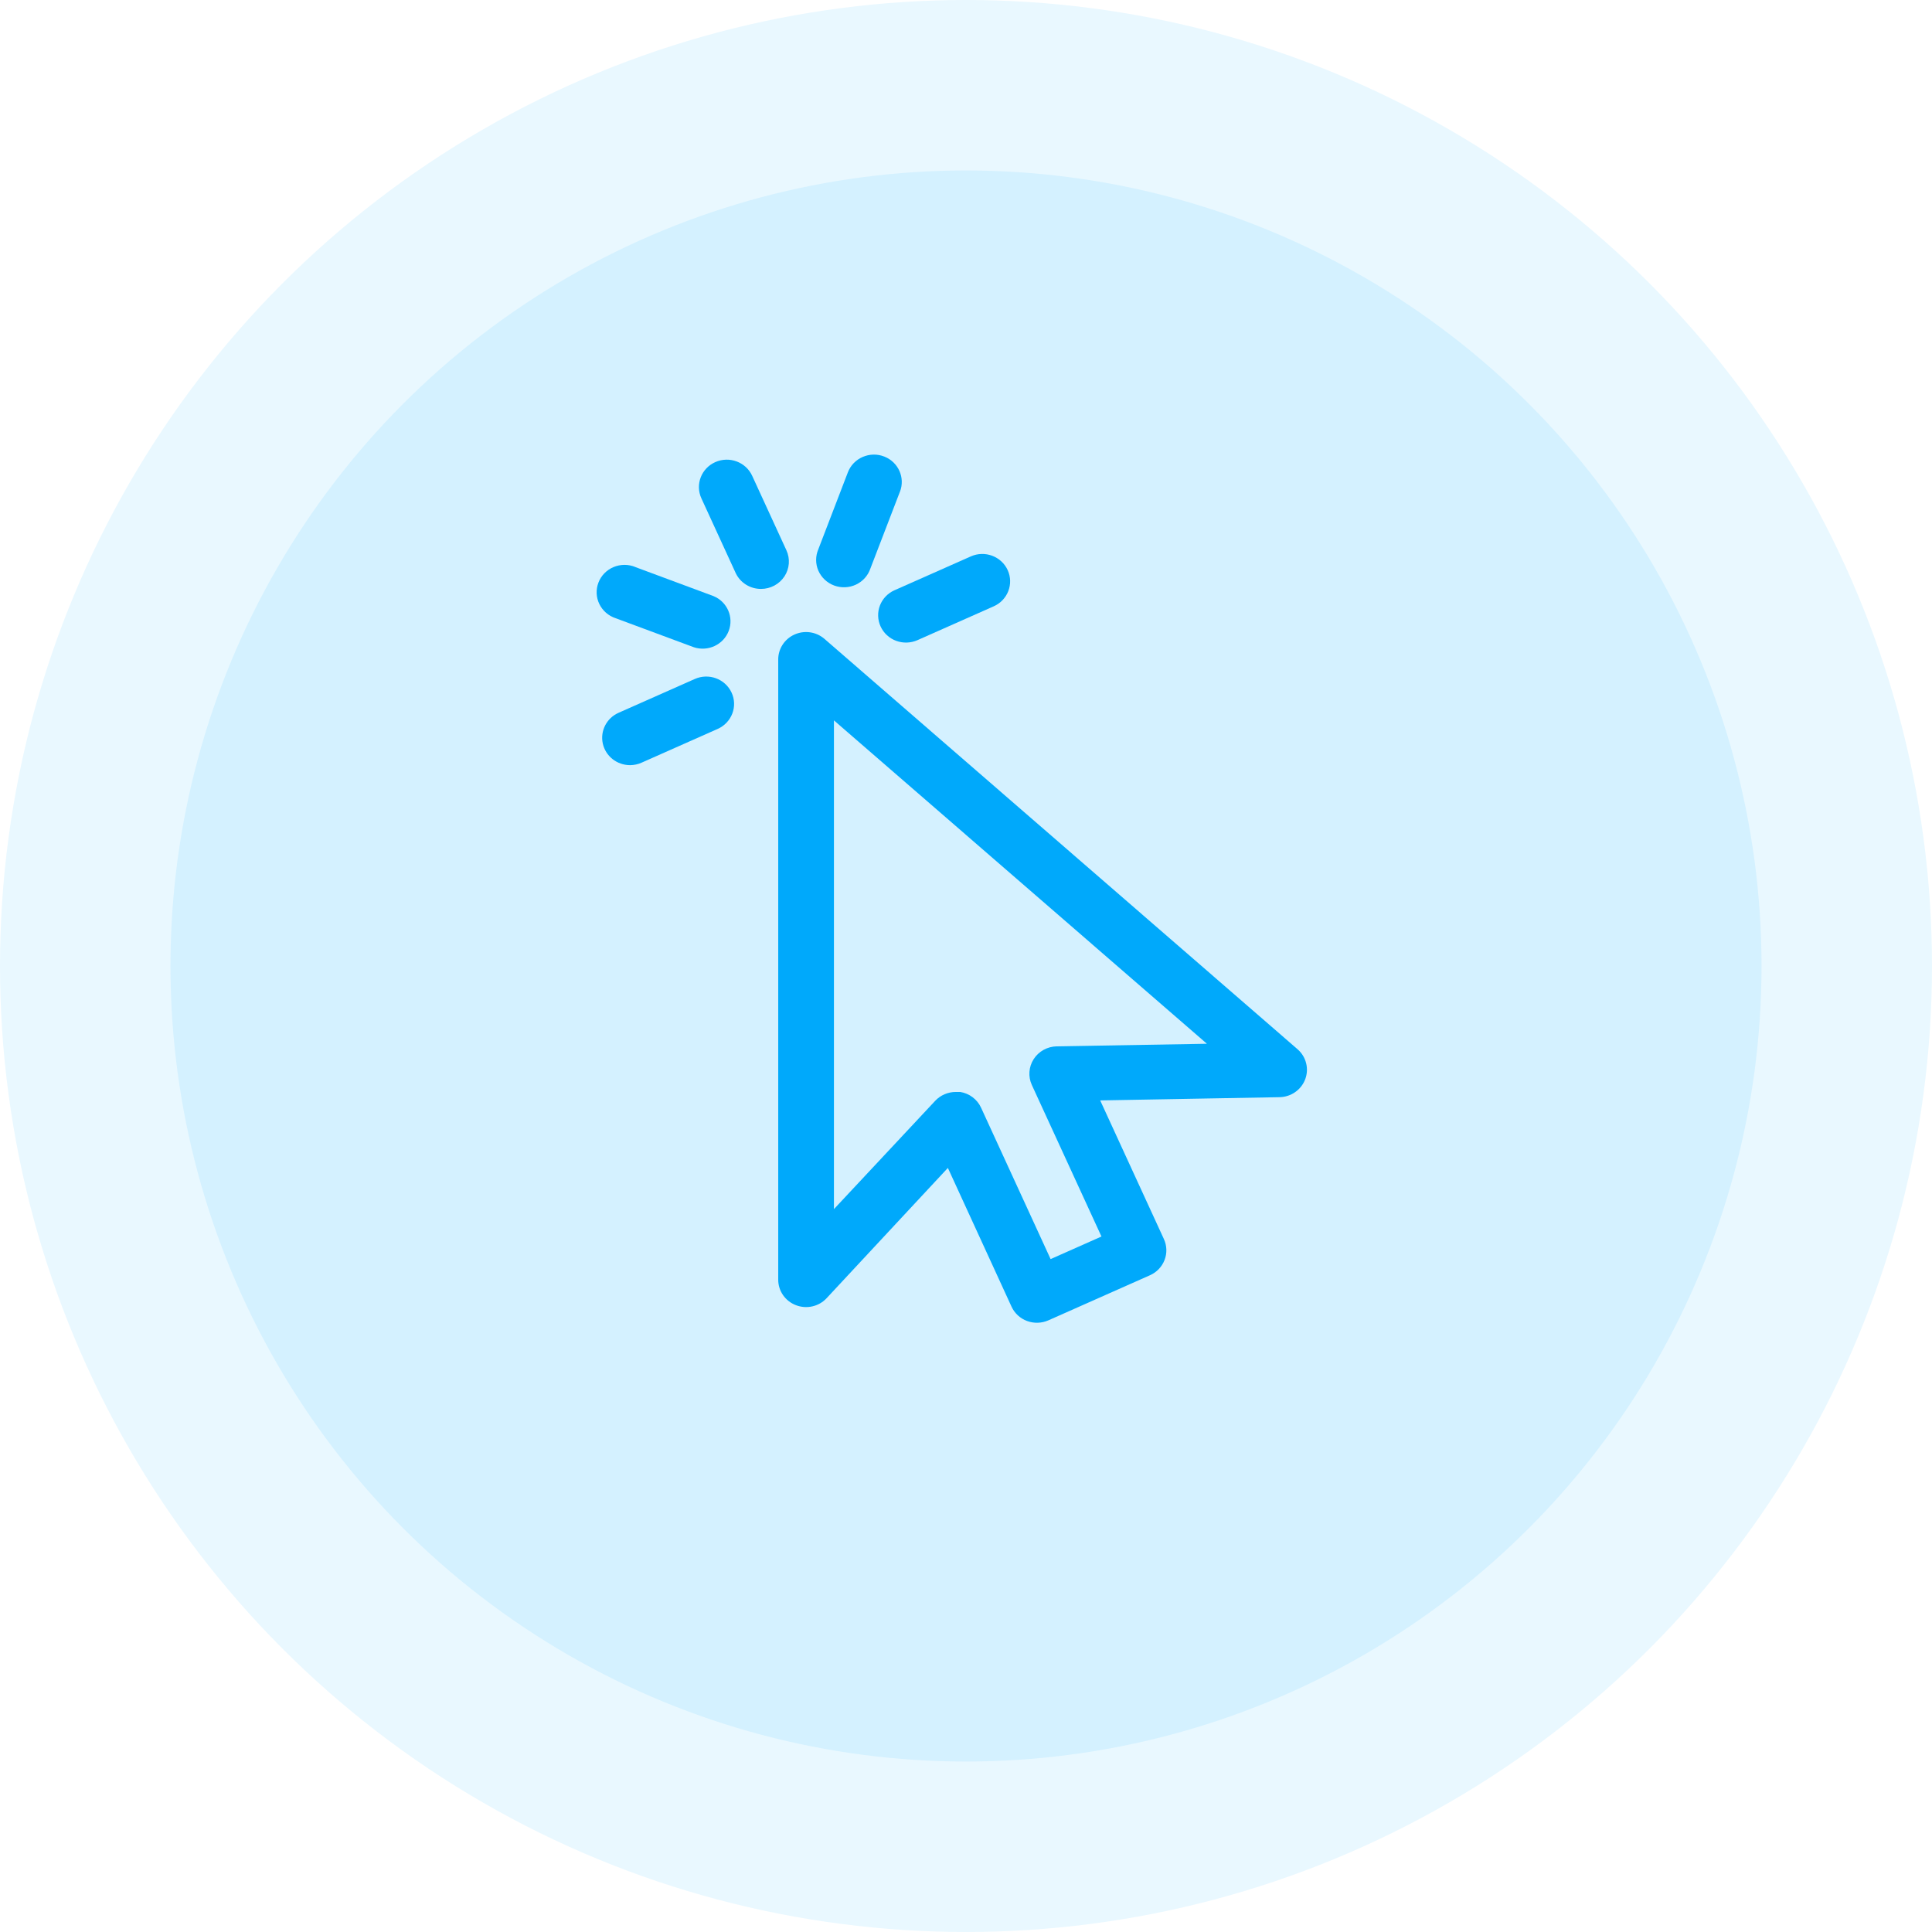 <svg width="68" height="68" viewBox="0 0 68 68" fill="none" xmlns="http://www.w3.org/2000/svg">
    <circle cx="34" cy="34" r="34" fill="#E9F8FF"/>
    <g filter="url(#filter0_b_242_174)">
        <circle cx="34" cy="34" r="28" fill="#D4F1FF"/>
    </g>
    <path d="M45.94 37.984C46.079 37.612 45.972 37.193 45.67 36.93L29.004 22.474C28.711 22.23 28.301 22.177 27.953 22.338C27.607 22.498 27.386 22.843 27.391 23.221V45.039C27.389 45.438 27.639 45.796 28.017 45.939C28.394 46.084 28.825 45.985 29.097 45.689L33.362 41.107L35.602 45.989C35.709 46.222 35.905 46.405 36.15 46.495C36.393 46.585 36.663 46.576 36.901 46.471L40.474 44.885C40.712 44.78 40.897 44.586 40.989 44.346C41.081 44.107 41.072 43.842 40.964 43.608L38.723 38.731L45.038 38.617C45.442 38.609 45.8 38.357 45.94 37.984ZM37.194 36.828C36.865 36.834 36.56 37.002 36.384 37.275C36.206 37.549 36.182 37.892 36.317 38.187L38.768 43.521L36.978 44.316L34.528 38.982C34.393 38.692 34.119 38.485 33.797 38.433H33.641C33.365 38.433 33.102 38.546 32.915 38.746L29.352 42.557V25.355L42.479 36.737L37.194 36.828Z" fill="#00A9FB"/>
    <path d="M26.787 20.728C27.12 20.728 27.429 20.561 27.61 20.287C27.789 20.013 27.817 19.668 27.68 19.37L26.475 16.748C26.253 16.262 25.672 16.045 25.177 16.264C24.684 16.482 24.464 17.052 24.686 17.539L25.896 20.174C26.058 20.514 26.406 20.73 26.787 20.728Z" fill="#00A9FB"/>
    <path d="M24.421 22.781C24.92 22.945 25.462 22.692 25.648 22.207C25.833 21.722 25.597 21.18 25.111 20.98L22.362 19.959V19.957C22.115 19.855 21.838 19.857 21.593 19.96C21.349 20.063 21.156 20.26 21.063 20.506C20.969 20.751 20.98 21.024 21.095 21.26C21.21 21.496 21.417 21.677 21.671 21.76L24.421 22.781Z" fill="#00A9FB"/>
    <path d="M22.18 26.931C22.319 26.929 22.456 26.901 22.583 26.843L25.263 25.654C25.756 25.433 25.974 24.86 25.749 24.377C25.524 23.892 24.943 23.678 24.45 23.9L21.769 25.089C21.349 25.277 21.12 25.726 21.216 26.169C21.313 26.612 21.709 26.928 22.171 26.931L22.18 26.931Z" fill="#00A9FB"/>
    <path d="M30.994 22.049C31.101 22.282 31.297 22.465 31.542 22.555C31.786 22.645 32.055 22.636 32.293 22.531L34.974 21.341C35.468 21.123 35.689 20.552 35.467 20.066C35.245 19.581 34.664 19.364 34.171 19.583L31.49 20.772H31.489C31.251 20.876 31.064 21.07 30.971 21.31C30.879 21.549 30.887 21.816 30.994 22.049Z" fill="#00A9FB"/>
    <path d="M31.125 16.07C30.88 15.972 30.606 15.978 30.364 16.083C30.122 16.187 29.933 16.384 29.841 16.628L28.803 19.331C28.699 19.574 28.699 19.846 28.804 20.087C28.91 20.327 29.111 20.516 29.359 20.608C29.609 20.7 29.886 20.69 30.126 20.577C30.367 20.464 30.551 20.26 30.635 20.01L31.674 17.307H31.675C31.866 16.817 31.621 16.265 31.125 16.07Z" fill="#00A9FB"/>
    <defs>
        <filter id="filter0_b_242_174" x="0.56" y="0.56" width="66.88" height="66.88" filterUnits="userSpaceOnUse" color-interpolation-filters="sRGB">
            <feFlood flood-opacity="0" result="BackgroundImageFix"/>
            <feGaussianBlur in="BackgroundImageFix" stdDeviation="2.72"/>
            <feComposite in2="SourceAlpha" operator="in" result="effect1_backgroundBlur_242_174"/>
            <feBlend mode="normal" in="SourceGraphic" in2="effect1_backgroundBlur_242_174" result="shape"/>
        </filter>
    </defs>
</svg>
